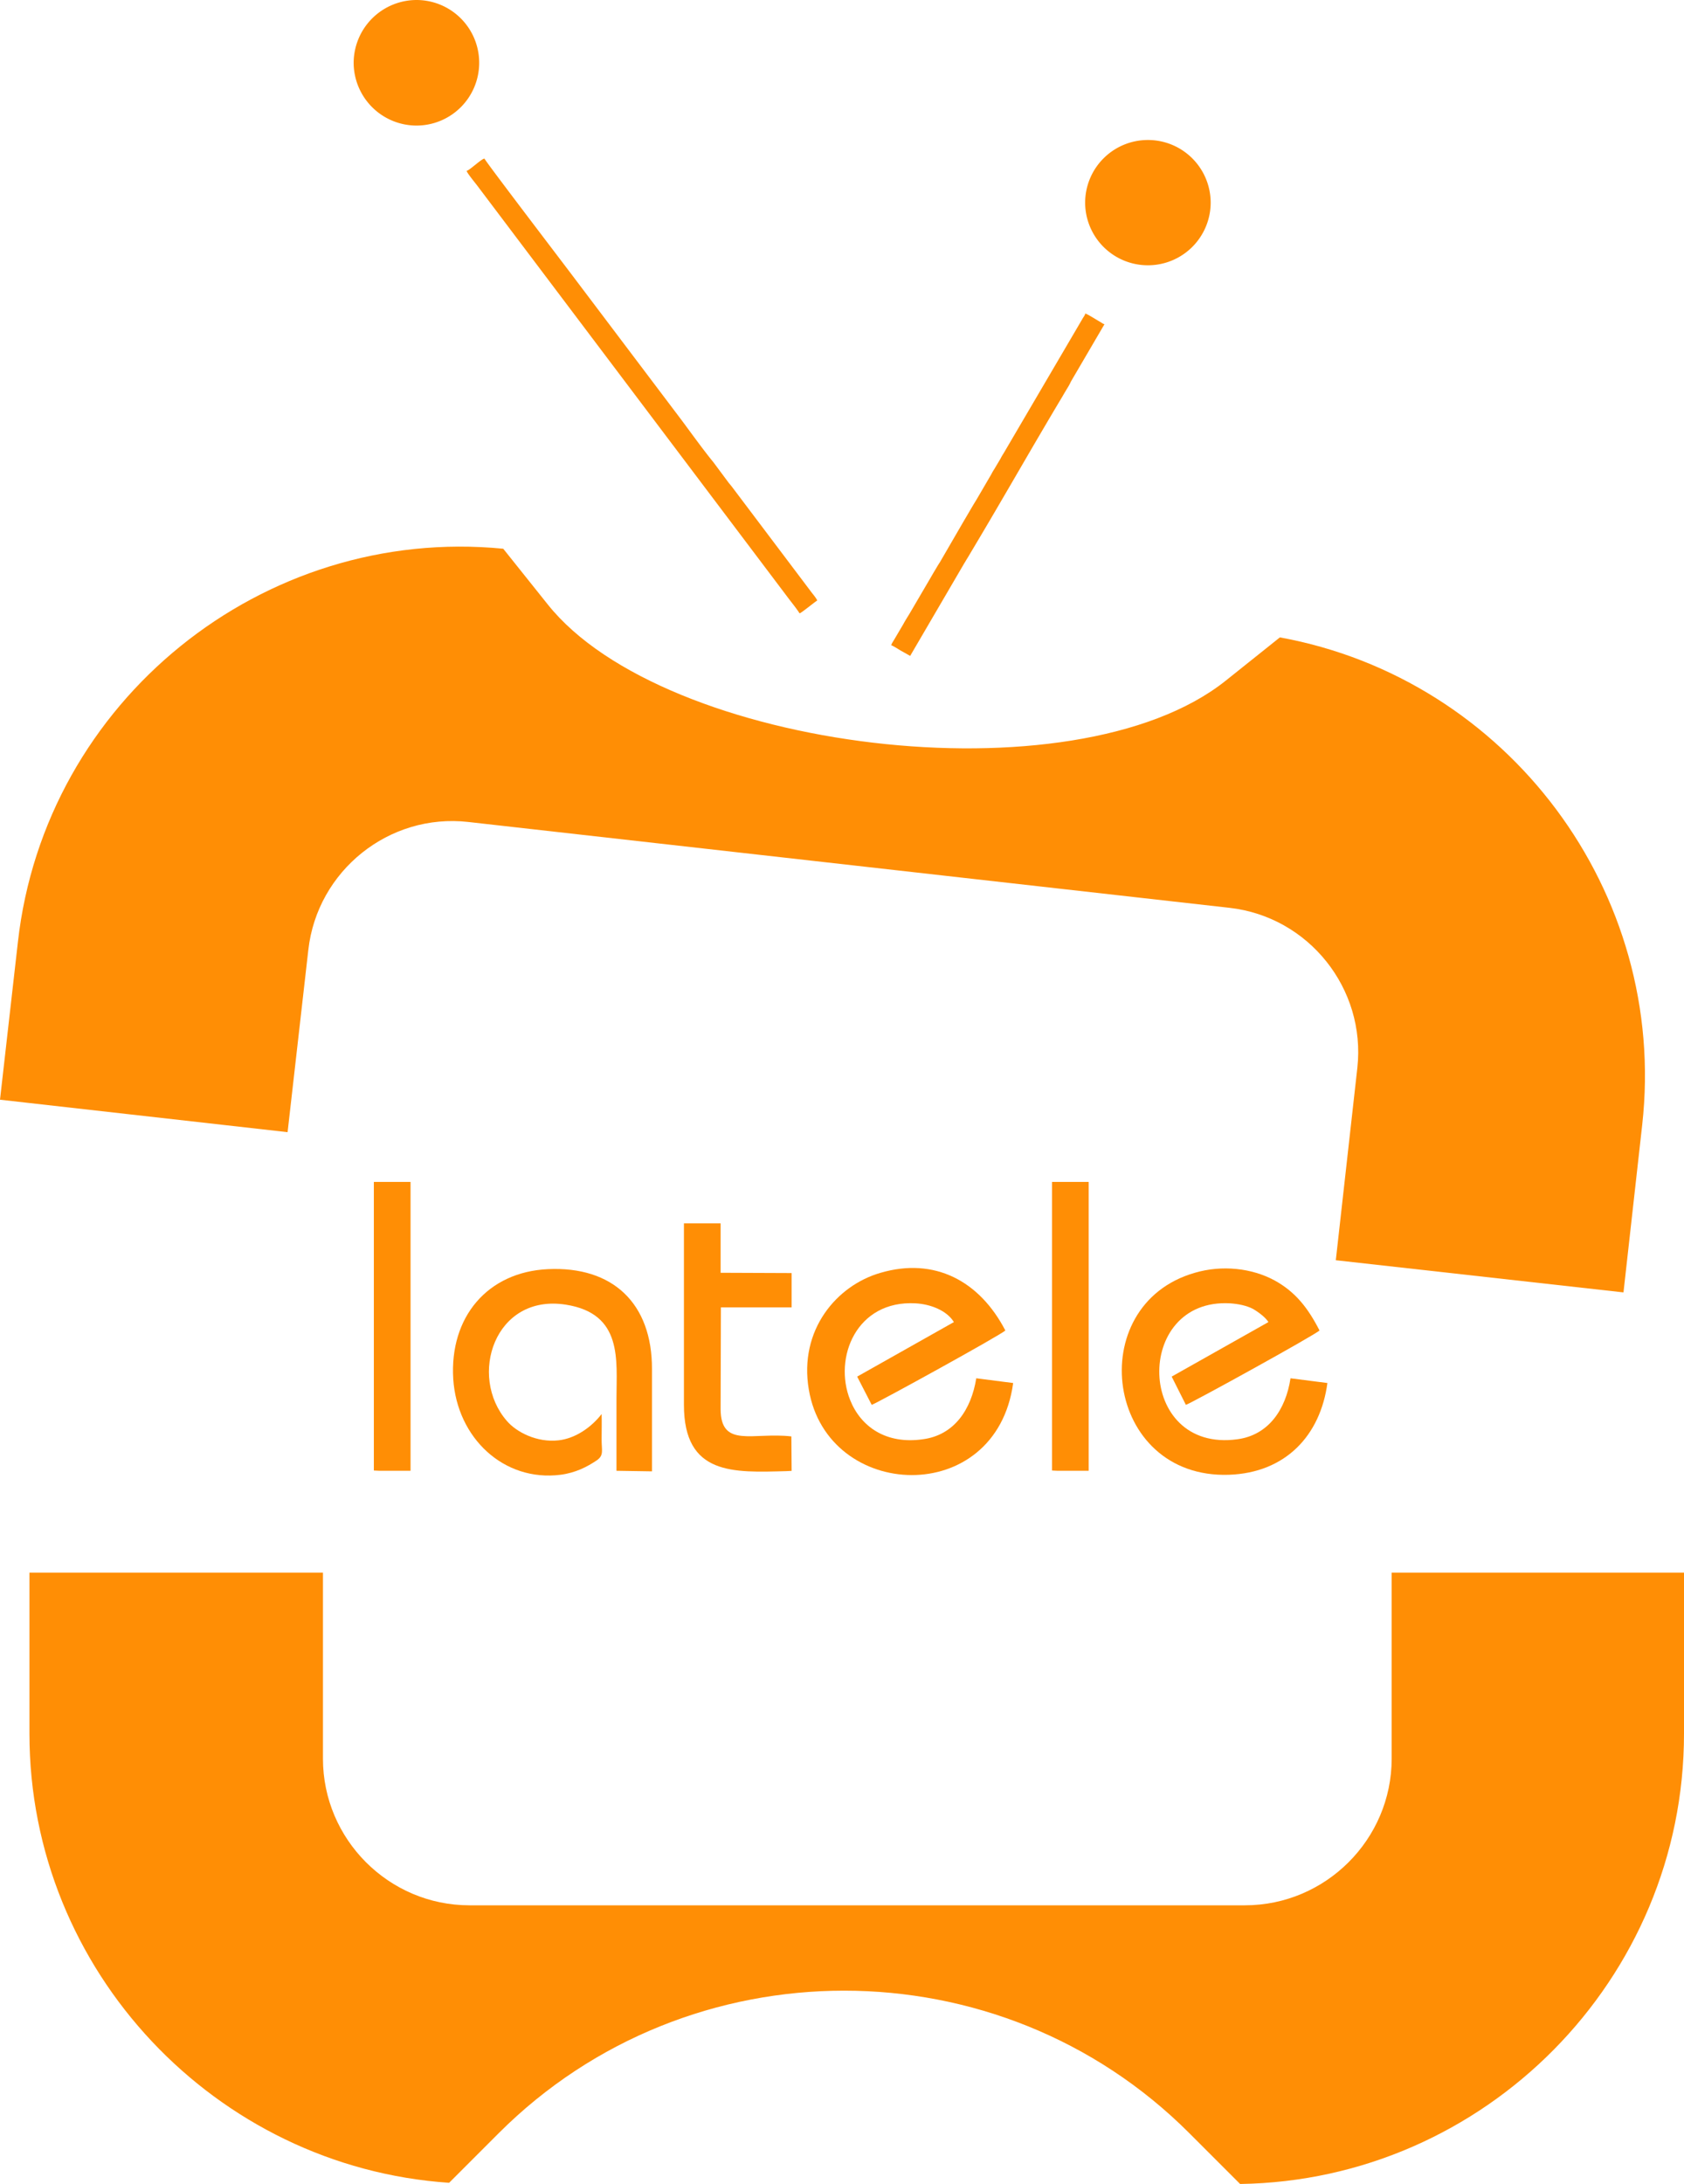 <svg id="Capa_1" data-name="Capa 1" xmlns="http://www.w3.org/2000/svg" width="1422.88" height="1844.61" viewBox="0 0 1422.88 1844.61">
  <defs>
    <style>
      .cls-1 {
        fill: #ff8e05;
      }
    </style>
  </defs>
  <g>
    <path class="cls-1" d="M1772,481V617.06c0,207.4-168.16,377.24-375.06,380.31l-43-43C1193.62,794,931.2,794,770.59,954.37l-42,42C531.34,983,374,817.37,374,617.06V481H622V638.16c0,68,55.52,123.84,123.81,123.84H1401c68.29,0,124-55.78,124-123.84V481Z" transform="translate(-349.12 847.24)"/>
    <path class="cls-1" d="M349.12,81.58,364.25-51.65c22.87-203.59,206.93-352,410.08-332.13l37.56,47c98,123.07,444.33,167,572.83,64.49l45.83-36.61c192.28,35,328.11,215,306.14,411.73l-15.82,141.5L1477.8,217.16,1496,54.64c7.32-66.85-41.1-127.56-108-135.12L744.76-153c-66.85-7.56-127.56,41.1-135.12,108L592.12,109Z" transform="translate(-349.12 847.24)"/>
    <path class="cls-1" d="M1470.7,320.87l-31.18-4c-4,26.46-18.66,48-44.88,51.5-85.75,11.81-88.11-119.53-6.14-114.8,6.85.47,13.94,1.89,19.37,4.72,5.2,3.07,10.63,7.32,13,11.1l-81.75,46.06,12,23.86c4.72-1.42,109.61-59.29,112.91-62.83-9.69-18.9-20.31-32.6-38-42.28-19.13-10.39-44.41-13.23-67.56-6.38-95,27.4-75.83,174.09,29.06,170.55C1435.5,396.7,1464.79,365,1470.7,320.87Z" transform="translate(-349.12 847.24)"/>
    <path class="cls-1" d="M1205.19,320.87l-31.18-4c-4.25,26.46-18.66,48-45.12,51.5-31.18,4.49-52.44-10.63-61.42-33.07-14.41-35.91,5.43-84.57,55.28-81.73,12.76.71,26.46,6.14,32.36,15.83l-81.73,46.06,12.28,23.86c4.49-1.42,109.61-59.29,112.91-62.83-21.73-41.81-59.76-62.13-105.59-48.66-36.85,10.63-69,48.19-60.47,98.5C1048.34,420.55,1190.78,426.7,1205.19,320.87Z" transform="translate(-349.12 847.24)"/>
    <path class="cls-1" d="M857.45,347.06c-8.15,10.63-21.66,20.55-36.28,22.2-18.61,2.13-35.82-7.09-43.73-16.3-33-37.8-10.47-107.72,49.77-98.27,48.37,7.56,42.79,47,42.79,79.13V395l30,.47V309.26c.24-55.75-33.26-87.17-87.91-84.57-50.93,2.36-83.27,40.39-80,92.83,3.26,49.84,42.8,86.94,90.71,80.84,12.56-1.65,22.33-6.61,30.7-12.28,6-4.25,3.94-8.27,3.94-17.48C857.45,361.47,857.67,354.36,857.45,347.06Z" transform="translate(-349.12 847.24)"/>
    <path class="cls-1" d="M927,339.3c0,59.76,41.94,57.17,86.5,56l4.5-.24-.23-29.09C985.3,362.2,958,376.32,958,342.67l.24-85.67H1018V228l-60-.24V186H927Z" transform="translate(-349.12 847.24)"/>
    <polygon class="cls-1" points="315.88 1242.01 320.42 1242.23 346.88 1242.23 346.88 998.24 315.88 998.24 315.88 1242.01"/>
    <polygon class="cls-1" points="888.88 1242.01 893.41 1242.23 919.88 1242.23 919.88 998.24 888.88 998.24 888.88 1242.01"/>
    <path class="cls-1" d="M1319.16-729a53,53,0,0,1,52.91,52.91,53,53,0,0,1-52.91,52.91A53,53,0,0,1,1266-676h0a53,53,0,0,1,53-53h.19Zm-217,426.76c1.65.47,6.38,3.54,8,4.49l8,4.49L1164-371.69c.94-1.42,1.65-2.83,2.6-4.25l5.2-8.74c25-41.81,49.61-85.28,74.65-127.09,1.65-2.83,3.31-5.67,5.2-8.74A40.78,40.78,0,0,0,1254-525l28.35-48.43c-1.42-.24-2.6-1.42-4-2.13-2.13-1.18-10.63-6.61-12.28-6.85-.24,1.65-1.65,3.07-2.36,4.49l-66.62,113.58a44.71,44.71,0,0,0-2.6,4.49l-5.2,8.74a44.71,44.71,0,0,0-2.6,4.49L1174-424.89c-3.54,5.67-6.85,11.57-10.39,17.48l-20.31,35c-1.89,2.83-3.31,5.43-5.2,8.5-.94,1.65-1.65,2.83-2.6,4.49l-18,30.71c-1.89,3.07-3.54,5.67-5.2,8.74l-7.8,13.23C1103.87-305.59,1102.43-303.7,1102.19-302.24Z" transform="translate(-349.12 847.24)"/>
    <path class="cls-1" d="M743.38-702.91c.47,1.89,6.85,9.69,8.5,11.81L1016-341c3.07,4,6.14,7.8,8.74,11.81,1.65-.47,12.28-9.21,14.88-10.87-.47-1.42-3.07-4.72-4.25-6.14l-65.91-87.4c-1.42-1.89-2.83-3.78-4.49-5.67l-13-17.48c-7.8-9.45-18.9-24.8-26.46-35L833.12-614.08c-10.87-14.41-74.17-97.32-74.65-99.21C755.87-713.08,746.21-703.62,743.38-702.91ZM701.1-847.24a53,53,0,0,1,52.9,53.1h0v.06a53,53,0,0,1-52.9,52.9,53.18,53.18,0,0,1-53.16-52.9A53.24,53.24,0,0,1,701.1-847.24Z" transform="translate(-349.12 847.24)"/>
  </g>
</svg>
